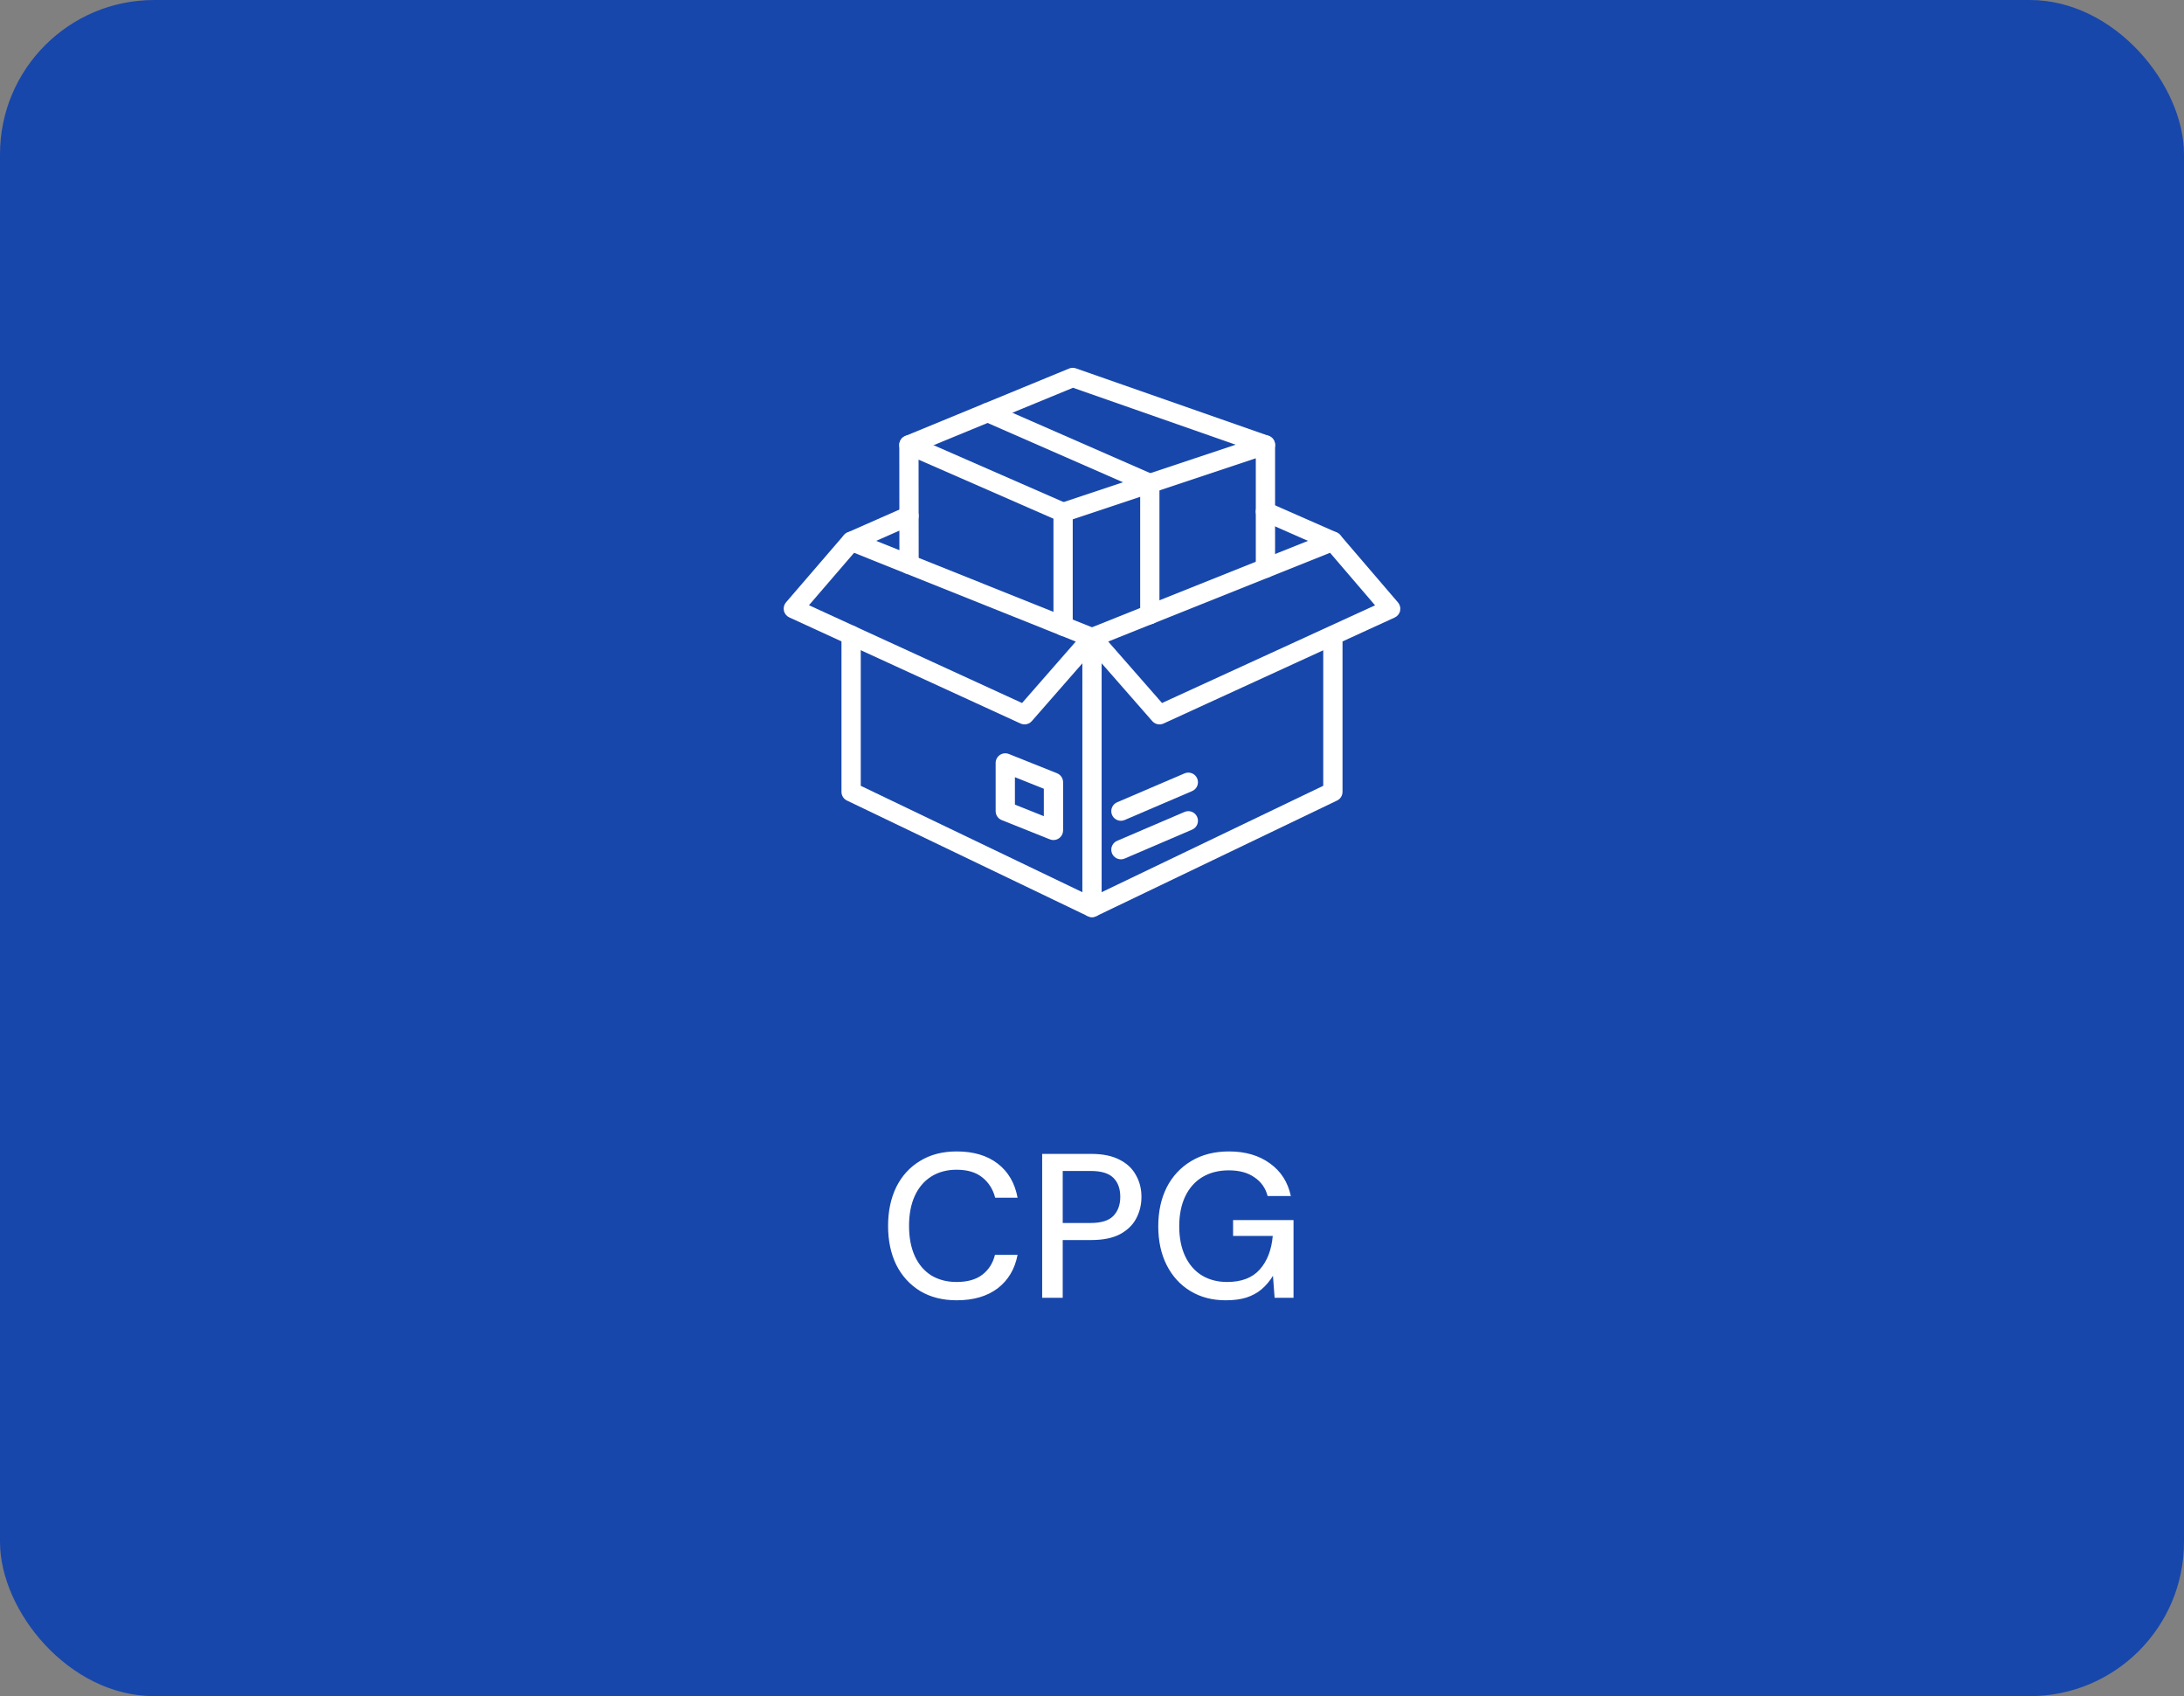 <svg xmlns="http://www.w3.org/2000/svg" width="170" height="132" viewBox="0 0 170 132" fill="none"><rect x="0" y="0" width="170" height="132" fill="#808080" stroke="none"/><rect width="170" height="132" rx="12" fill="#1847AB"></rect><path d="M85 71.375C84.901 71.375 84.804 71.355 84.713 71.318C84.622 71.28 84.539 71.225 84.47 71.155C84.4 71.085 84.345 71.003 84.307 70.912C84.269 70.821 84.25 70.723 84.25 70.625V49.607C84.251 49.564 84.256 49.52 84.265 49.478C84.293 49.331 84.365 49.197 84.471 49.092C84.498 49.066 84.526 49.042 84.555 49.02C84.611 48.979 84.672 48.946 84.737 48.922L103.472 41.428C103.617 41.37 103.777 41.359 103.929 41.397C104.081 41.434 104.217 41.518 104.319 41.637L108.82 46.887C108.895 46.975 108.949 47.08 108.977 47.192C109.006 47.305 109.007 47.422 108.982 47.536C108.958 47.649 108.907 47.755 108.834 47.846C108.761 47.936 108.668 48.008 108.563 48.057L104.5 49.919V61.625C104.5 61.766 104.46 61.905 104.385 62.024C104.31 62.144 104.202 62.24 104.074 62.301L85.325 71.301C85.223 71.35 85.112 71.375 85 71.375ZM85.75 51.619V69.433L103 61.153V50.607L90.568 56.307C90.421 56.374 90.256 56.392 90.099 56.358C89.941 56.324 89.798 56.24 89.691 56.119L85.75 51.619ZM86.262 49.927L90.451 54.71L103.43 48.76L103.445 48.752L107.033 47.108L103.53 43.02L86.262 49.927Z" fill="white"></path><path d="M84.999 71.375C84.887 71.375 84.776 71.35 84.675 71.301L65.925 62.301C65.798 62.24 65.691 62.144 65.615 62.025C65.54 61.905 65.5 61.767 65.5 61.625V49.43C65.5 49.231 65.579 49.041 65.72 48.9C65.86 48.759 66.051 48.68 66.25 48.68C66.449 48.68 66.64 48.759 66.78 48.9C66.921 49.041 67 49.231 67 49.43V61.154L85.325 69.949C85.478 70.023 85.602 70.146 85.675 70.299C85.749 70.453 85.769 70.626 85.731 70.792C85.693 70.958 85.6 71.106 85.467 71.212C85.334 71.318 85.169 71.375 84.999 71.375Z" fill="white"></path><path d="M79.75 56.375C79.642 56.375 79.535 56.352 79.437 56.307L61.437 48.048C61.332 47.999 61.239 47.927 61.166 47.836C61.093 47.745 61.042 47.639 61.018 47.526C60.993 47.412 60.995 47.294 61.023 47.182C61.052 47.069 61.106 46.965 61.182 46.877L65.694 41.636C65.796 41.517 65.933 41.434 66.085 41.396C66.237 41.359 66.396 41.37 66.542 41.429L85.279 48.929C85.39 48.973 85.489 49.044 85.568 49.135C85.646 49.225 85.701 49.334 85.73 49.45C85.757 49.567 85.757 49.688 85.728 49.804C85.7 49.921 85.644 50.029 85.565 50.119L80.315 56.119C80.244 56.2 80.158 56.264 80.06 56.308C79.963 56.352 79.857 56.375 79.75 56.375ZM62.969 47.1L79.555 54.711L83.738 49.928L66.481 43.021L62.969 47.1Z" fill="white"></path><path d="M66.265 42.876C66.093 42.876 65.926 42.816 65.793 42.708C65.659 42.6 65.567 42.449 65.531 42.28C65.496 42.112 65.519 41.936 65.598 41.783C65.677 41.63 65.805 41.509 65.963 41.439L70.456 39.46C70.638 39.38 70.844 39.375 71.029 39.447C71.214 39.52 71.363 39.662 71.443 39.844C71.523 40.026 71.528 40.233 71.456 40.418C71.384 40.603 71.241 40.752 71.059 40.832L66.567 42.812C66.472 42.854 66.369 42.875 66.265 42.876Z" fill="white"></path><path d="M103.749 42.875C103.645 42.875 103.542 42.853 103.447 42.812C102.574 42.425 101.699 42.04 100.823 41.657C99.947 41.273 99.072 40.888 98.197 40.502C98.107 40.462 98.025 40.405 97.957 40.333C97.889 40.262 97.835 40.178 97.799 40.086C97.764 39.994 97.746 39.896 97.749 39.797C97.751 39.699 97.773 39.602 97.812 39.511C97.852 39.421 97.91 39.34 97.981 39.272C98.052 39.203 98.137 39.15 98.229 39.115C98.321 39.079 98.419 39.062 98.517 39.065C98.616 39.067 98.713 39.089 98.803 39.129C99.676 39.516 100.551 39.9 101.427 40.283C102.303 40.668 103.178 41.053 104.053 41.439C104.211 41.508 104.34 41.63 104.418 41.783C104.497 41.937 104.52 42.112 104.484 42.281C104.449 42.449 104.356 42.6 104.222 42.708C104.088 42.816 103.922 42.876 103.749 42.875Z" fill="white"></path><path d="M82.75 49.478C82.651 49.479 82.554 49.459 82.463 49.422C82.372 49.384 82.289 49.329 82.219 49.259C82.15 49.189 82.095 49.107 82.057 49.016C82.019 48.925 82 48.827 82 48.728V39.875C82 39.718 82.049 39.564 82.141 39.437C82.234 39.309 82.363 39.214 82.513 39.164L98.263 33.914C98.375 33.876 98.496 33.866 98.613 33.883C98.731 33.901 98.842 33.947 98.939 34.016C99.035 34.086 99.114 34.177 99.168 34.283C99.222 34.389 99.25 34.506 99.25 34.625V44.225C99.25 44.424 99.171 44.614 99.03 44.755C98.89 44.896 98.699 44.975 98.5 44.975C98.301 44.975 98.11 44.896 97.97 44.755C97.829 44.614 97.75 44.424 97.75 44.225V35.666L83.5 40.416V48.728C83.5 48.827 83.481 48.925 83.443 49.016C83.405 49.107 83.35 49.189 83.281 49.259C83.211 49.329 83.128 49.384 83.037 49.422C82.946 49.459 82.849 49.479 82.75 49.478Z" fill="white"></path><path d="M70.76 44.68C70.561 44.68 70.371 44.601 70.23 44.46C70.09 44.32 70.01 44.129 70.01 43.93L70 34.626C70 34.501 70.031 34.378 70.09 34.269C70.149 34.159 70.235 34.066 70.339 33.998C70.443 33.929 70.563 33.888 70.687 33.878C70.811 33.867 70.936 33.888 71.05 33.938L83.05 39.188C83.231 39.268 83.373 39.417 83.445 39.602C83.517 39.786 83.513 39.992 83.433 40.174C83.354 40.355 83.206 40.498 83.022 40.571C82.837 40.643 82.632 40.64 82.45 40.562L71.501 35.772L71.51 43.929C71.51 44.028 71.491 44.125 71.454 44.216C71.416 44.307 71.361 44.39 71.291 44.459C71.222 44.529 71.139 44.585 71.048 44.622C70.957 44.66 70.859 44.68 70.761 44.68L70.76 44.68Z" fill="white"></path><path d="M98.5 35.375C98.416 35.375 98.332 35.361 98.253 35.333L83.522 30.177L71.036 35.319C70.852 35.394 70.645 35.394 70.462 35.317C70.278 35.241 70.132 35.095 70.056 34.911C69.981 34.727 69.981 34.52 70.058 34.337C70.134 34.153 70.281 34.007 70.465 33.931L83.215 28.681C83.384 28.611 83.574 28.606 83.748 28.667L98.748 33.917C98.915 33.975 99.056 34.091 99.146 34.243C99.236 34.396 99.269 34.576 99.24 34.75C99.21 34.925 99.12 35.084 98.984 35.198C98.849 35.312 98.677 35.375 98.5 35.375Z" fill="white"></path><path d="M87.25 66.875C87.078 66.875 86.91 66.815 86.776 66.706C86.642 66.597 86.55 66.445 86.516 66.276C86.481 66.106 86.506 65.931 86.586 65.778C86.666 65.624 86.796 65.504 86.955 65.436L92.205 63.186C92.388 63.108 92.594 63.106 92.778 63.18C92.962 63.254 93.109 63.398 93.187 63.581C93.266 63.763 93.268 63.969 93.195 64.153C93.121 64.338 92.978 64.486 92.795 64.564L87.545 66.814C87.452 66.855 87.352 66.875 87.25 66.875Z" fill="white"></path><path d="M87.25 63.875C87.078 63.875 86.91 63.815 86.776 63.706C86.642 63.597 86.55 63.445 86.516 63.276C86.481 63.106 86.506 62.931 86.586 62.778C86.666 62.624 86.796 62.504 86.955 62.436L92.205 60.186C92.388 60.108 92.594 60.106 92.778 60.18C92.962 60.254 93.109 60.398 93.187 60.581C93.266 60.763 93.268 60.969 93.195 61.153C93.121 61.338 92.978 61.486 92.795 61.564L87.545 63.814C87.452 63.855 87.352 63.875 87.25 63.875Z" fill="white"></path><path d="M82 65.375C81.905 65.375 81.81 65.357 81.722 65.322L77.972 63.822C77.832 63.766 77.713 63.67 77.629 63.546C77.545 63.422 77.5 63.275 77.5 63.125V59.375C77.5 59.252 77.53 59.132 77.588 59.023C77.645 58.915 77.728 58.823 77.829 58.754C77.931 58.685 78.048 58.642 78.169 58.629C78.291 58.616 78.415 58.633 78.528 58.678L82.278 60.178C82.418 60.234 82.537 60.33 82.621 60.454C82.705 60.578 82.75 60.725 82.75 60.875V64.625C82.75 64.824 82.671 65.015 82.53 65.155C82.39 65.296 82.199 65.375 82 65.375ZM79 62.617L81.25 63.517V61.383L79 60.482V62.617Z" fill="white"></path><path d="M89.5 48.584C89.402 48.584 89.304 48.565 89.213 48.527C89.122 48.49 89.039 48.434 88.97 48.365C88.9 48.295 88.845 48.212 88.807 48.121C88.769 48.03 88.75 47.933 88.75 47.834V38.116L76.58 32.787C76.49 32.748 76.407 32.691 76.339 32.62C76.27 32.549 76.216 32.465 76.18 32.373C76.143 32.282 76.126 32.183 76.128 32.084C76.129 31.986 76.151 31.888 76.191 31.798C76.23 31.707 76.287 31.625 76.359 31.557C76.43 31.489 76.514 31.435 76.606 31.399C76.699 31.364 76.797 31.346 76.896 31.349C76.995 31.351 77.092 31.373 77.182 31.413L89.801 36.938C89.935 36.996 90.048 37.093 90.128 37.215C90.208 37.337 90.25 37.479 90.25 37.625V47.834C90.25 47.933 90.231 48.03 90.193 48.121C90.156 48.212 90.1 48.295 90.031 48.365C89.961 48.434 89.878 48.49 89.787 48.527C89.696 48.565 89.599 48.584 89.5 48.584Z" fill="white"></path><path d="M74.471 101.192C73.372 101.192 72.423 100.952 71.623 100.472C70.823 99.981 70.204 99.304 69.767 98.44C69.34 97.565 69.127 96.552 69.127 95.4C69.127 94.259 69.34 93.251 69.767 92.376C70.204 91.501 70.823 90.824 71.623 90.344C72.423 89.853 73.372 89.608 74.471 89.608C75.772 89.608 76.834 89.923 77.655 90.552C78.476 91.181 78.994 92.067 79.207 93.208H77.463C77.292 92.547 76.956 92.019 76.455 91.624C75.964 91.229 75.298 91.032 74.455 91.032C73.708 91.032 73.052 91.208 72.487 91.56C71.932 91.912 71.506 92.413 71.207 93.064C70.908 93.715 70.759 94.493 70.759 95.4C70.759 96.307 70.908 97.091 71.207 97.752C71.506 98.403 71.932 98.904 72.487 99.256C73.052 99.597 73.708 99.768 74.455 99.768C75.298 99.768 75.964 99.581 76.455 99.208C76.956 98.824 77.287 98.307 77.447 97.656H79.207C78.994 98.765 78.476 99.635 77.655 100.264C76.834 100.883 75.772 101.192 74.471 101.192ZM81.121 101V89.8H84.945C85.831 89.8 86.561 89.949 87.137 90.248C87.713 90.536 88.14 90.936 88.417 91.448C88.705 91.949 88.849 92.515 88.849 93.144C88.849 93.763 88.71 94.328 88.433 94.84C88.166 95.341 87.745 95.747 87.169 96.056C86.593 96.355 85.852 96.504 84.945 96.504H82.721V101H81.121ZM82.721 95.176H84.881C85.713 95.176 86.305 94.995 86.657 94.632C87.02 94.259 87.201 93.763 87.201 93.144C87.201 92.504 87.02 92.008 86.657 91.656C86.305 91.304 85.713 91.128 84.881 91.128H82.721V95.176ZM95.406 101.192C94.361 101.192 93.444 100.952 92.654 100.472C91.865 99.992 91.252 99.32 90.814 98.456C90.377 97.592 90.158 96.584 90.158 95.432C90.158 94.291 90.377 93.283 90.814 92.408C91.262 91.533 91.897 90.851 92.718 90.36C93.55 89.859 94.532 89.608 95.662 89.608C96.932 89.608 97.993 89.917 98.846 90.536C99.7 91.144 100.244 91.992 100.478 93.08H98.67C98.51 92.461 98.169 91.976 97.646 91.624C97.134 91.261 96.468 91.08 95.646 91.08C94.857 91.08 94.169 91.256 93.582 91.608C93.006 91.96 92.564 92.461 92.254 93.112C91.945 93.763 91.79 94.536 91.79 95.432C91.79 96.339 91.945 97.117 92.254 97.768C92.564 98.419 92.996 98.915 93.55 99.256C94.116 99.597 94.772 99.768 95.518 99.768C96.638 99.768 97.486 99.443 98.062 98.792C98.638 98.141 98.974 97.272 99.07 96.184H95.982V94.952H100.686V101H99.214L99.086 99.288C98.83 99.704 98.532 100.056 98.19 100.344C97.86 100.621 97.465 100.835 97.006 100.984C96.558 101.123 96.025 101.192 95.406 101.192Z" fill="white"></path></svg>